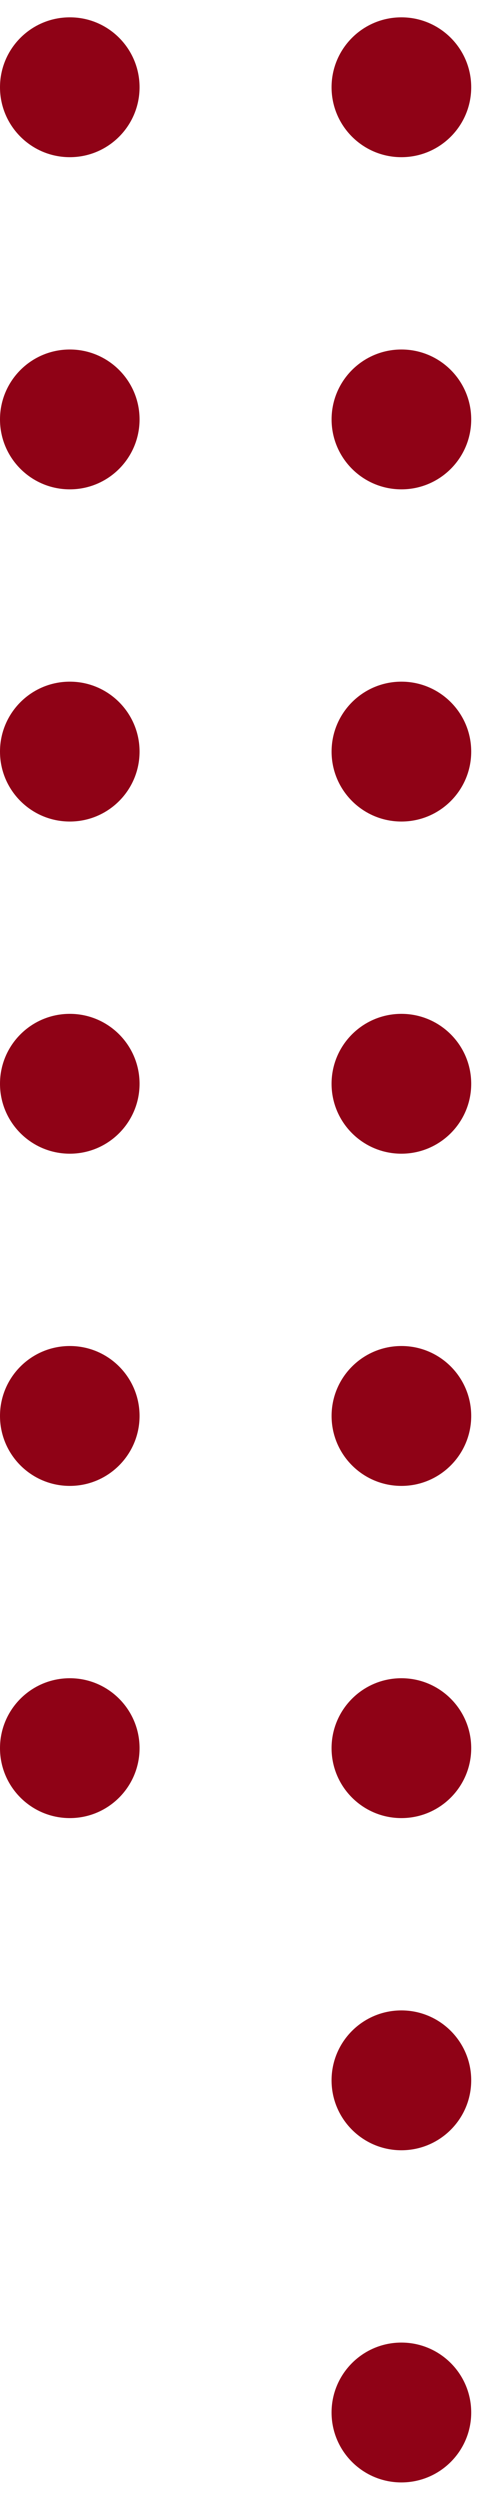 <svg width="20" height="104" viewBox="0 0 20 104" fill="none" xmlns="http://www.w3.org/2000/svg">
<path d="M5.815 3.63C5.815 5.236 4.513 6.539 2.909 6.539C1.302 6.539 0 5.236 0 3.63C0 2.023 1.302 0.721 2.909 0.721C4.513 0.719 5.815 2.022 5.815 3.63Z" fill="#8F0216"/>
<path d="M16.724 6.539C18.331 6.539 19.634 5.236 19.634 3.63C19.634 2.023 18.331 0.721 16.724 0.721C15.118 0.721 13.815 2.023 13.815 3.63C13.815 5.236 15.118 6.539 16.724 6.539Z" fill="#8F0216"/>
<path d="M5.815 17.448C5.815 19.055 4.513 20.357 2.909 20.357C1.302 20.357 0 19.055 0 17.448C0 15.841 1.302 14.539 2.909 14.539C4.513 14.539 5.815 15.841 5.815 17.448Z" fill="#8F0216"/>
<path d="M19.634 17.448C19.634 19.055 18.332 20.357 16.726 20.357C15.119 20.357 13.816 19.055 13.816 17.448C13.816 15.841 15.119 14.539 16.726 14.539C18.331 14.539 19.634 15.841 19.634 17.448Z" fill="#8F0216"/>
<path d="M5.815 31.267C5.815 32.873 4.513 34.176 2.909 34.176C1.302 34.176 0 32.873 0 31.267C0 29.66 1.302 28.357 2.909 28.357C4.513 28.357 5.815 29.66 5.815 31.267Z" fill="#8F0216"/>
<path d="M19.634 31.267C19.634 32.873 18.332 34.176 16.726 34.176C15.119 34.176 13.816 32.873 13.816 31.267C13.816 29.66 15.119 28.357 16.726 28.357C18.331 28.357 19.634 29.66 19.634 31.267Z" fill="#8F0216"/>
<path d="M5.815 45.085C5.815 46.691 4.513 47.994 2.909 47.994C1.302 47.994 0 46.691 0 45.085C0 43.478 1.302 42.176 2.909 42.176C4.513 42.176 5.815 43.478 5.815 45.085Z" fill="#8F0216"/>
<path d="M16.724 47.994C18.331 47.994 19.634 46.691 19.634 45.085C19.634 43.478 18.331 42.176 16.724 42.176C15.118 42.176 13.815 43.478 13.815 45.085C13.815 46.691 15.118 47.994 16.724 47.994Z" fill="#8F0216"/>
<path d="M5.815 58.903C5.815 60.51 4.513 61.814 2.909 61.814C1.302 61.814 0 60.511 0 58.903C0 57.297 1.302 55.994 2.909 55.994C4.513 55.993 5.815 57.295 5.815 58.903Z" fill="#8F0216"/>
<path d="M19.634 58.903C19.634 60.51 18.332 61.814 16.726 61.814C15.119 61.814 13.816 60.511 13.816 58.903C13.816 57.297 15.119 55.994 16.726 55.994C18.331 55.993 19.634 57.295 19.634 58.903Z" fill="#8F0216"/>
<path d="M5.815 72.724C5.815 74.33 4.513 75.633 2.909 75.633C1.302 75.633 0 74.33 0 72.724C0 71.117 1.302 69.814 2.909 69.814C4.513 69.814 5.815 71.117 5.815 72.724Z" fill="#8F0216"/>
<path d="M16.724 75.633C18.331 75.633 19.634 74.33 19.634 72.724C19.634 71.117 18.331 69.814 16.724 69.814C15.118 69.814 13.815 71.117 13.815 72.724C13.815 74.33 15.118 75.633 16.724 75.633Z" fill="#8F0216"/>
<path d="M16.724 89.451C18.331 89.451 19.634 88.148 19.634 86.542C19.634 84.935 18.331 83.633 16.724 83.633C15.118 83.633 13.815 84.935 13.815 86.542C13.815 88.148 15.118 89.451 16.724 89.451Z" fill="#8F0216"/>
<path d="M16.724 103.269C18.331 103.269 19.634 101.967 19.634 100.36C19.634 98.754 18.331 97.451 16.724 97.451C15.118 97.451 13.815 98.754 13.815 100.36C13.815 101.967 15.118 103.269 16.724 103.269Z" fill="#8F0216"/>
</svg>
